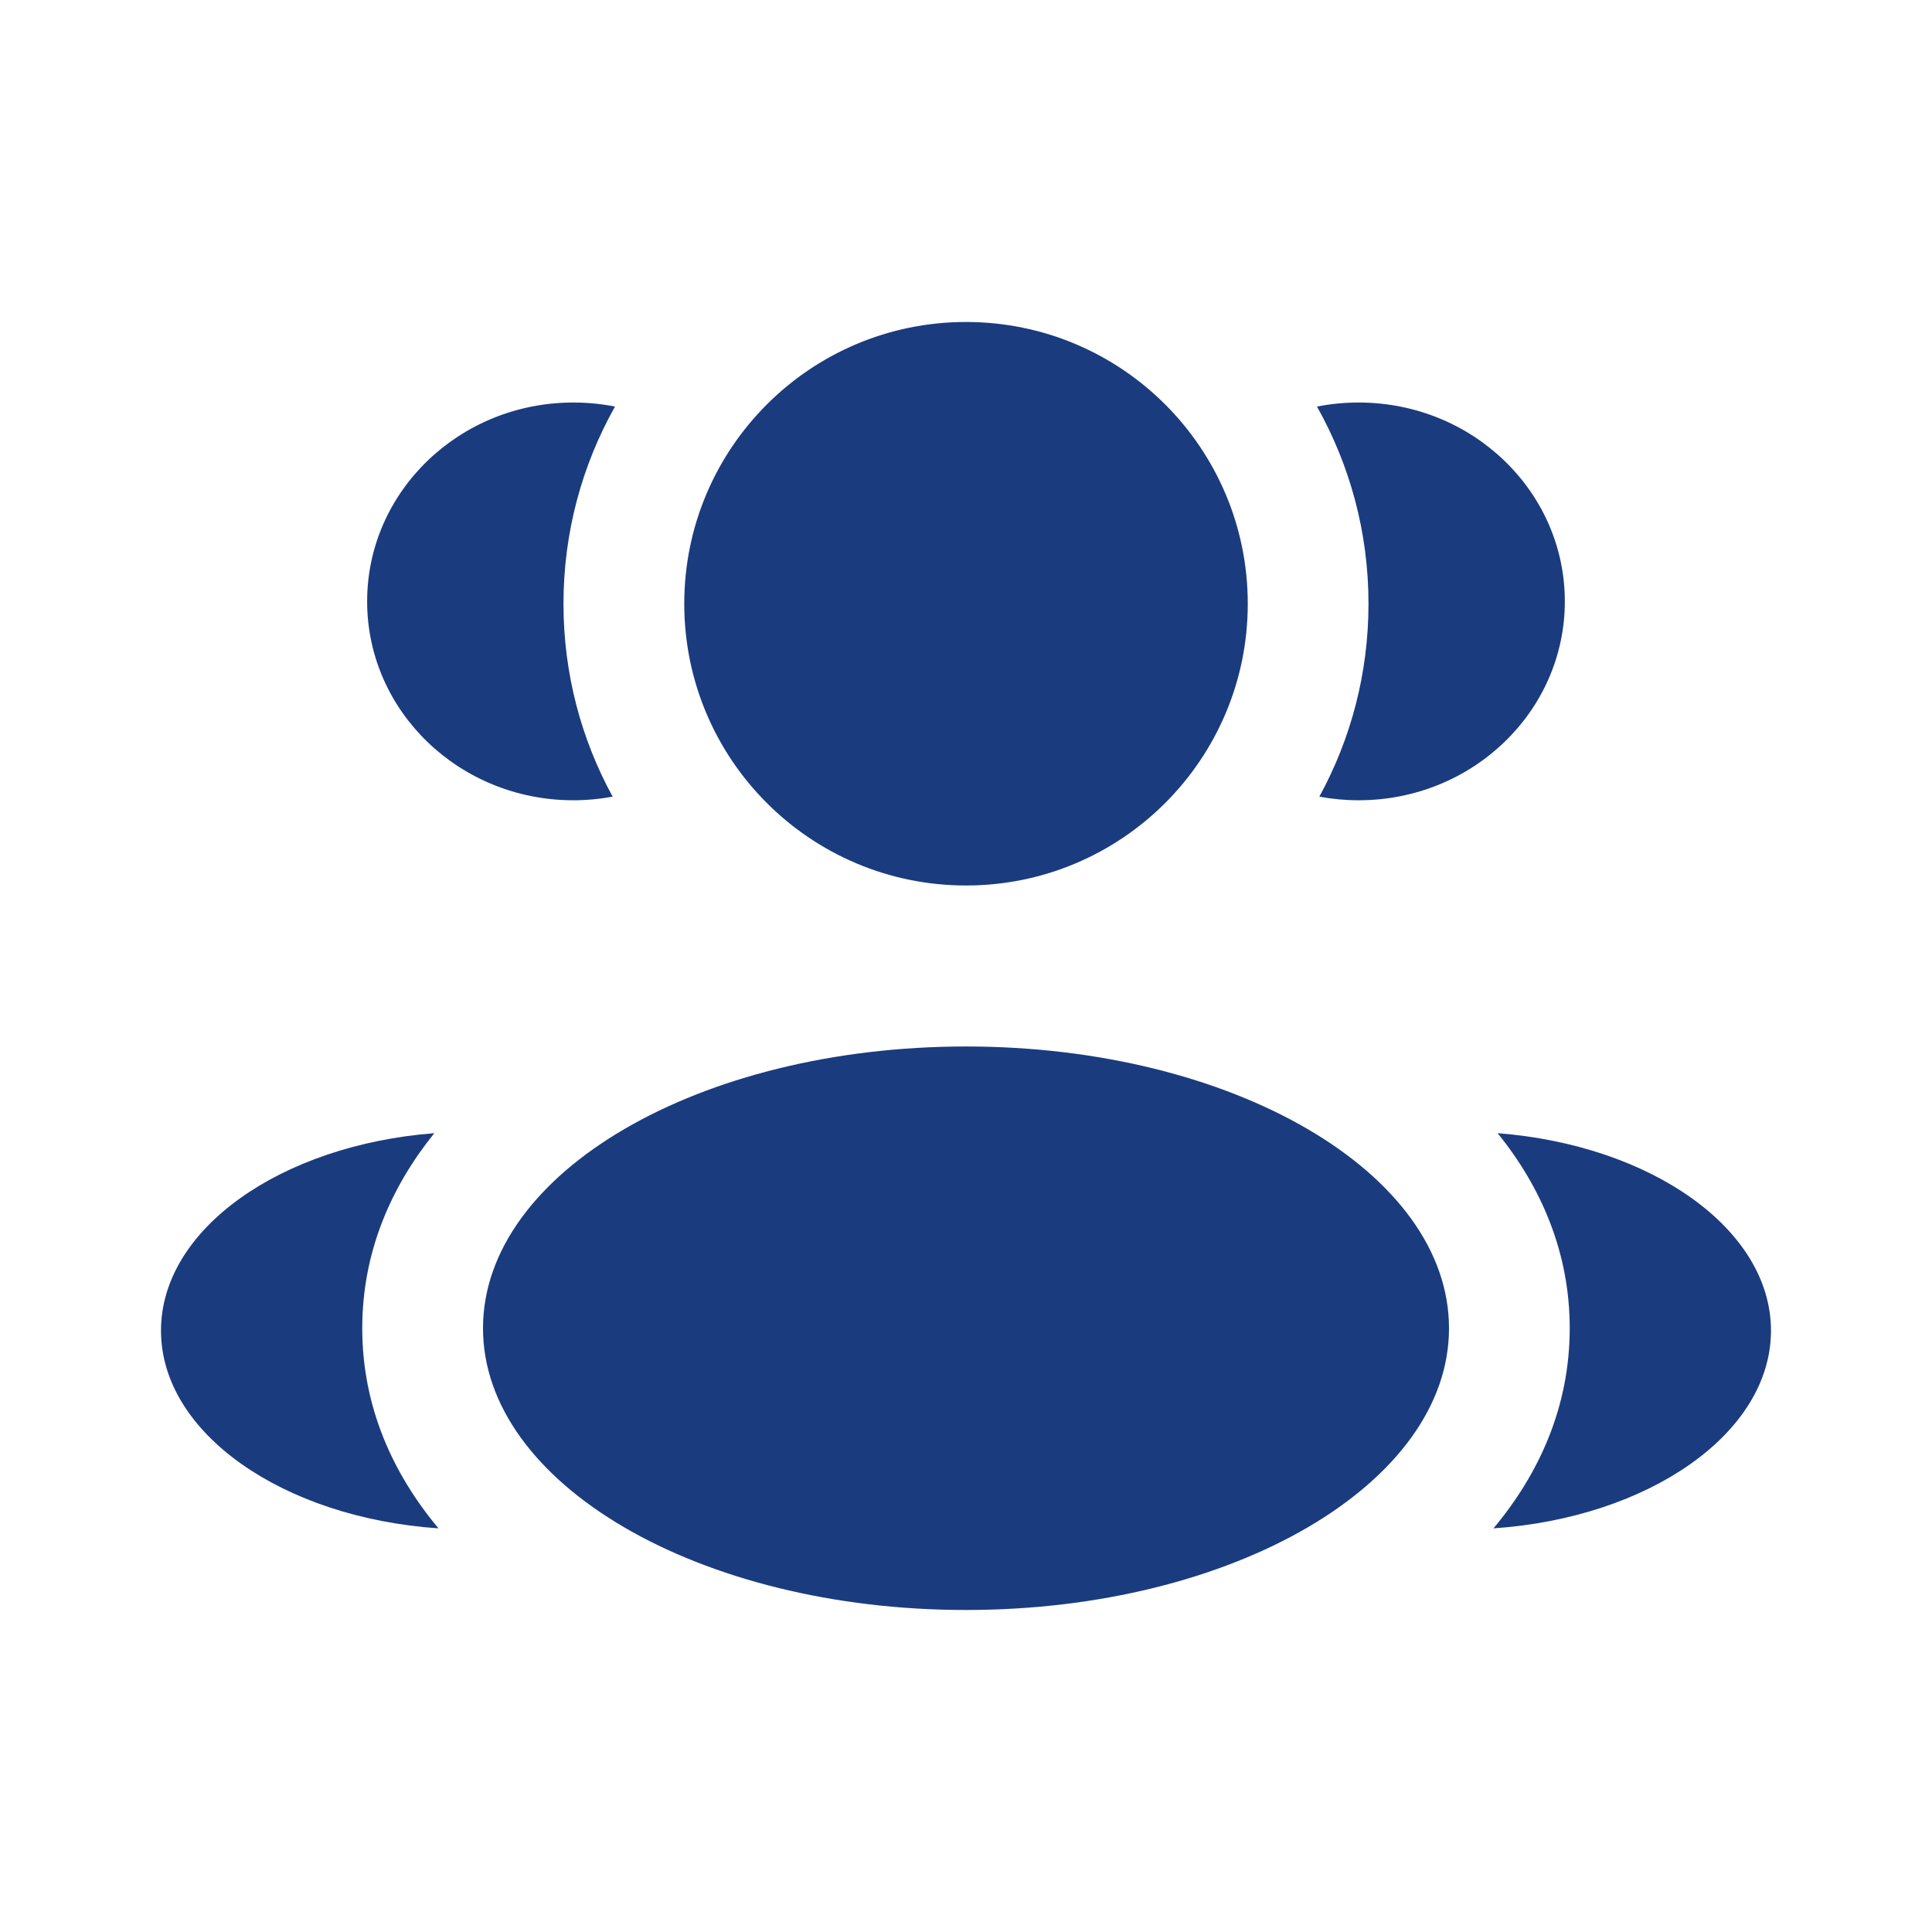 <svg width="64" height="64" viewBox="0 0 64 64" fill="none" xmlns="http://www.w3.org/2000/svg">
<path d="M41.334 20C41.334 25.154 37.155 29.333 32 29.333C26.846 29.333 22.667 25.154 22.667 20C22.667 14.845 26.846 10.666 32 10.666C37.155 10.666 41.334 14.845 41.334 20Z" fill="#1A3C7E"/>
<path d="M48 44C48 49.154 40.837 53.333 32 53.333C23.163 53.333 16 49.154 16 44C16 38.845 23.163 34.666 32 34.666C40.837 34.666 48 38.845 48 44Z" fill="#1A3C7E"/>
<path d="M18.992 13.334C19.465 13.334 19.927 13.38 20.373 13.468C19.286 15.399 18.666 17.627 18.666 20C18.666 22.316 19.256 24.493 20.295 26.39C19.873 26.469 19.437 26.51 18.992 26.51C15.22 26.51 12.162 23.561 12.162 19.922C12.162 16.283 15.22 13.334 18.992 13.334Z" fill="#1A3C7E"/>
<path d="M14.526 50.629C13.011 48.819 12 46.597 12 44C12 41.482 12.95 39.318 14.388 37.538C9.309 37.932 5.333 40.71 5.333 44.078C5.333 47.479 9.379 50.277 14.526 50.629Z" fill="#1A3C7E"/>
<path d="M45.333 20C45.333 22.316 44.743 24.493 43.705 26.39C44.126 26.469 44.562 26.51 45.007 26.51C48.779 26.51 51.837 23.561 51.837 19.922C51.837 16.283 48.779 13.334 45.007 13.334C44.534 13.334 44.072 13.38 43.626 13.468C44.713 15.399 45.333 17.627 45.333 20Z" fill="#1A3C7E"/>
<path d="M49.473 50.629C54.62 50.277 58.666 47.479 58.666 44.078C58.666 40.71 54.69 37.932 49.611 37.538C51.049 39.318 51.999 41.482 51.999 44C51.999 46.597 50.988 48.819 49.473 50.629Z" fill="#1A3C7E"/>
</svg>
